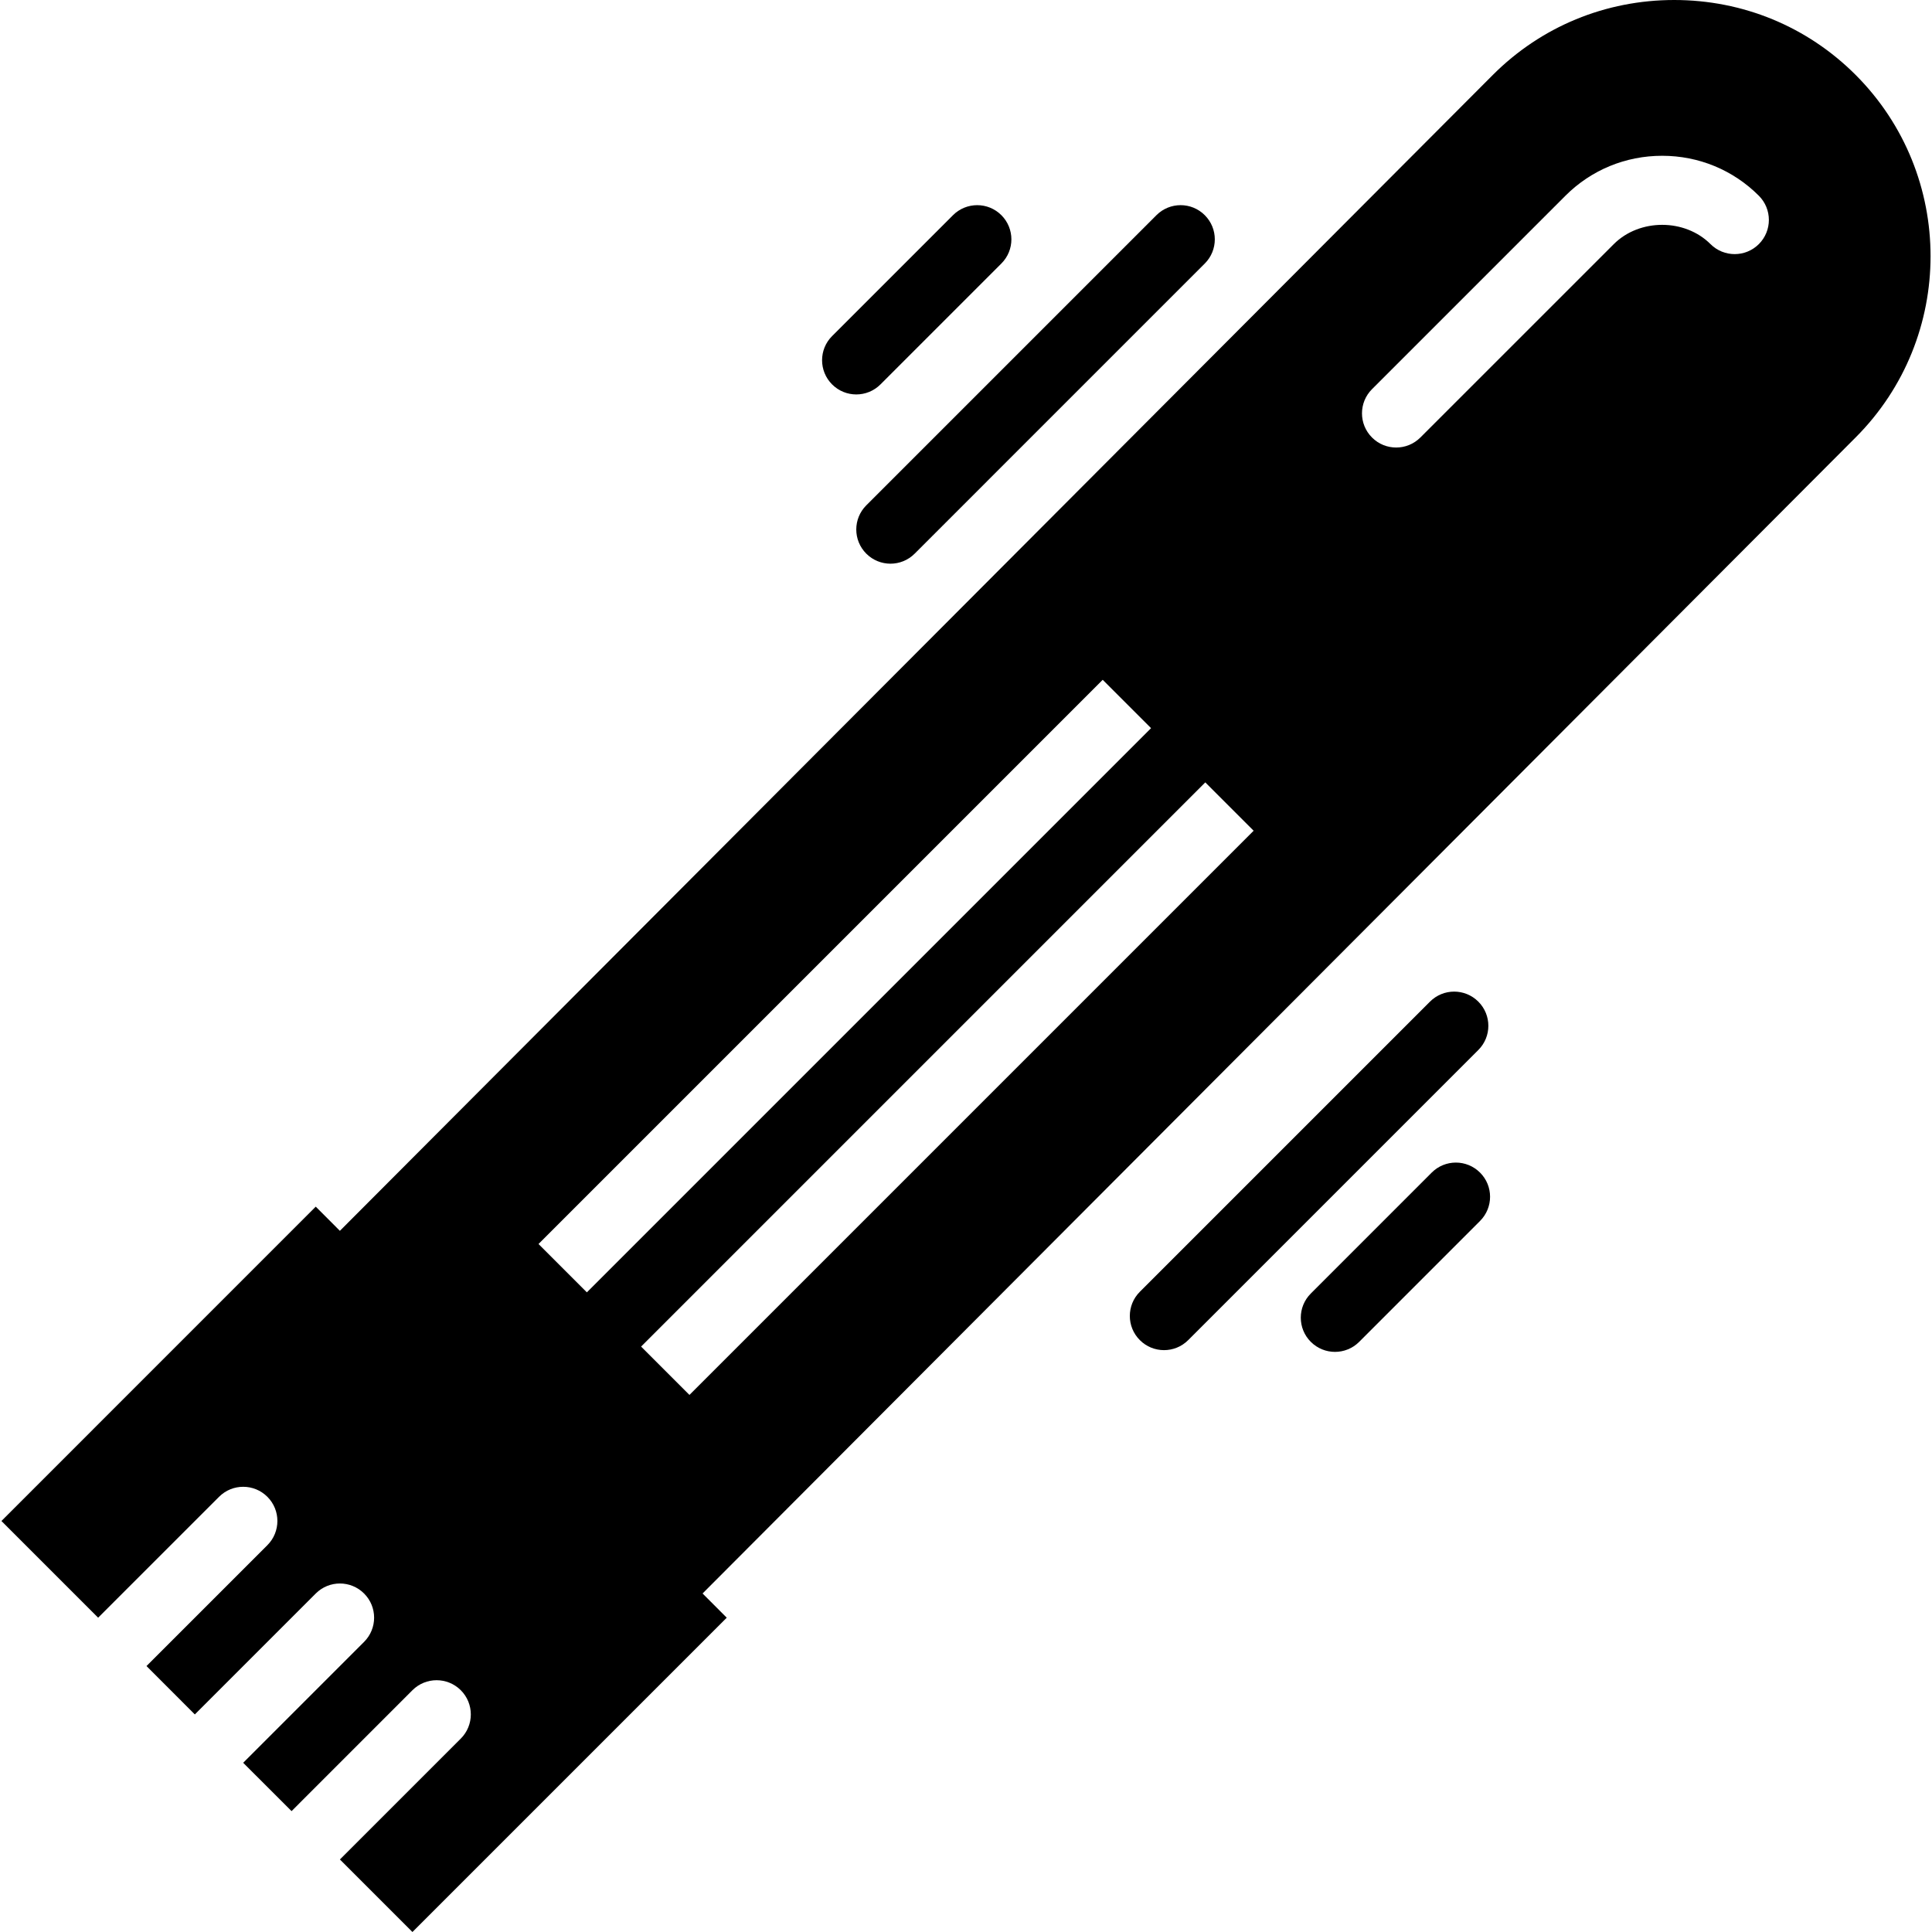 <?xml version="1.0" encoding="iso-8859-1"?>
<!-- Uploaded to: SVG Repo, www.svgrepo.com, Generator: SVG Repo Mixer Tools -->
<svg fill="#000000" height="800px" width="800px" version="1.1" id="Layer_1" xmlns="http://www.w3.org/2000/svg" xmlns:xlink="http://www.w3.org/1999/xlink" 
	 viewBox="0 0 507.527 507.527" xml:space="preserve">
<g>
	<g>
		<g>
			<path d="M227.573,145.446c1.752,1.752,4.051,2.632,6.351,2.632c2.3,0,4.599-0.88,6.351-2.632L316.49,69.23
				c3.512-3.512,3.512-9.198,0-12.701c-3.503-3.512-9.189-3.512-12.701,0l-76.216,76.216
				C224.061,136.257,224.061,141.934,227.573,145.446z"/>
			<path d="M224.941,103.617c2.299,0,4.599-0.88,6.351-2.632l31.762-31.762c3.512-3.503,3.512-9.189,0-12.701
				c-3.503-3.503-9.189-3.503-12.701,0L218.59,88.284c-3.512,3.503-3.512,9.189,0,12.701
				C220.342,102.737,222.641,103.617,224.941,103.617z"/>
			<path d="M388.35,263.125c-3.512-3.512-9.189-3.512-12.701,0l-76.216,76.216c-3.512,3.512-3.512,9.198,0,12.701
				c1.752,1.761,4.051,2.632,6.351,2.632c2.291,0,4.59-0.871,6.351-2.632l76.216-76.216
				C391.862,272.314,391.862,266.637,388.35,263.125z"/>
			<path d="M376.098,308.038L344.345,339.8c-3.512,3.503-3.512,9.198,0,12.701c1.752,1.752,4.051,2.632,6.351,2.632
				s4.599-0.88,6.351-2.632l31.753-31.762c3.512-3.512,3.512-9.198,0-12.701C385.287,304.525,379.61,304.525,376.098,308.038z"/>
			<path d="M487.451,19.663C474.768,6.979,457.854,0,439.808,0c-18.037,0-34.951,6.979-47.634,19.672L89.286,323.332l-6.342-6.351
				L0.377,399.558L25.78,424.96l31.762-31.753c3.503-3.512,9.189-3.512,12.701,0c3.503,3.503,3.503,9.189,0,12.701l-31.762,31.753
				l12.701,12.71l31.762-31.762c3.512-3.512,9.189-3.512,12.701,0c3.512,3.503,3.512,9.189,0,12.701l-31.762,31.762l12.71,12.701
				l31.753-31.762c3.512-3.503,9.189-3.503,12.701,0c3.512,3.512,3.512,9.198,0,12.71l-31.753,31.753l19.052,19.052l82.567-82.567
				l-6.351-6.36l302.888-303.67C513.716,88.666,513.716,45.927,487.451,19.663z M141.465,326.791L289.675,178.58l12.701,12.701
				L154.166,339.492L141.465,326.791z M181.113,366.439l-12.701-12.701l148.211-148.211l12.701,12.701L181.113,366.439z
				 M462.04,64.126c-3.512,3.503-9.189,3.503-12.701,0c-6.728-6.737-18.639-6.755-25.402,0l-50.814,50.805
				c-1.761,1.761-4.06,2.632-6.351,2.632c-2.299,0-4.599-0.871-6.351-2.632c-3.512-3.503-3.512-9.189,0-12.701l50.814-50.814
				c6.764-6.764,15.791-10.492,25.402-10.492c9.62,0,18.639,3.728,25.402,10.492C465.552,54.937,465.552,60.614,462.04,64.126z"/>
		</g>
	</g>
</g>
</svg>